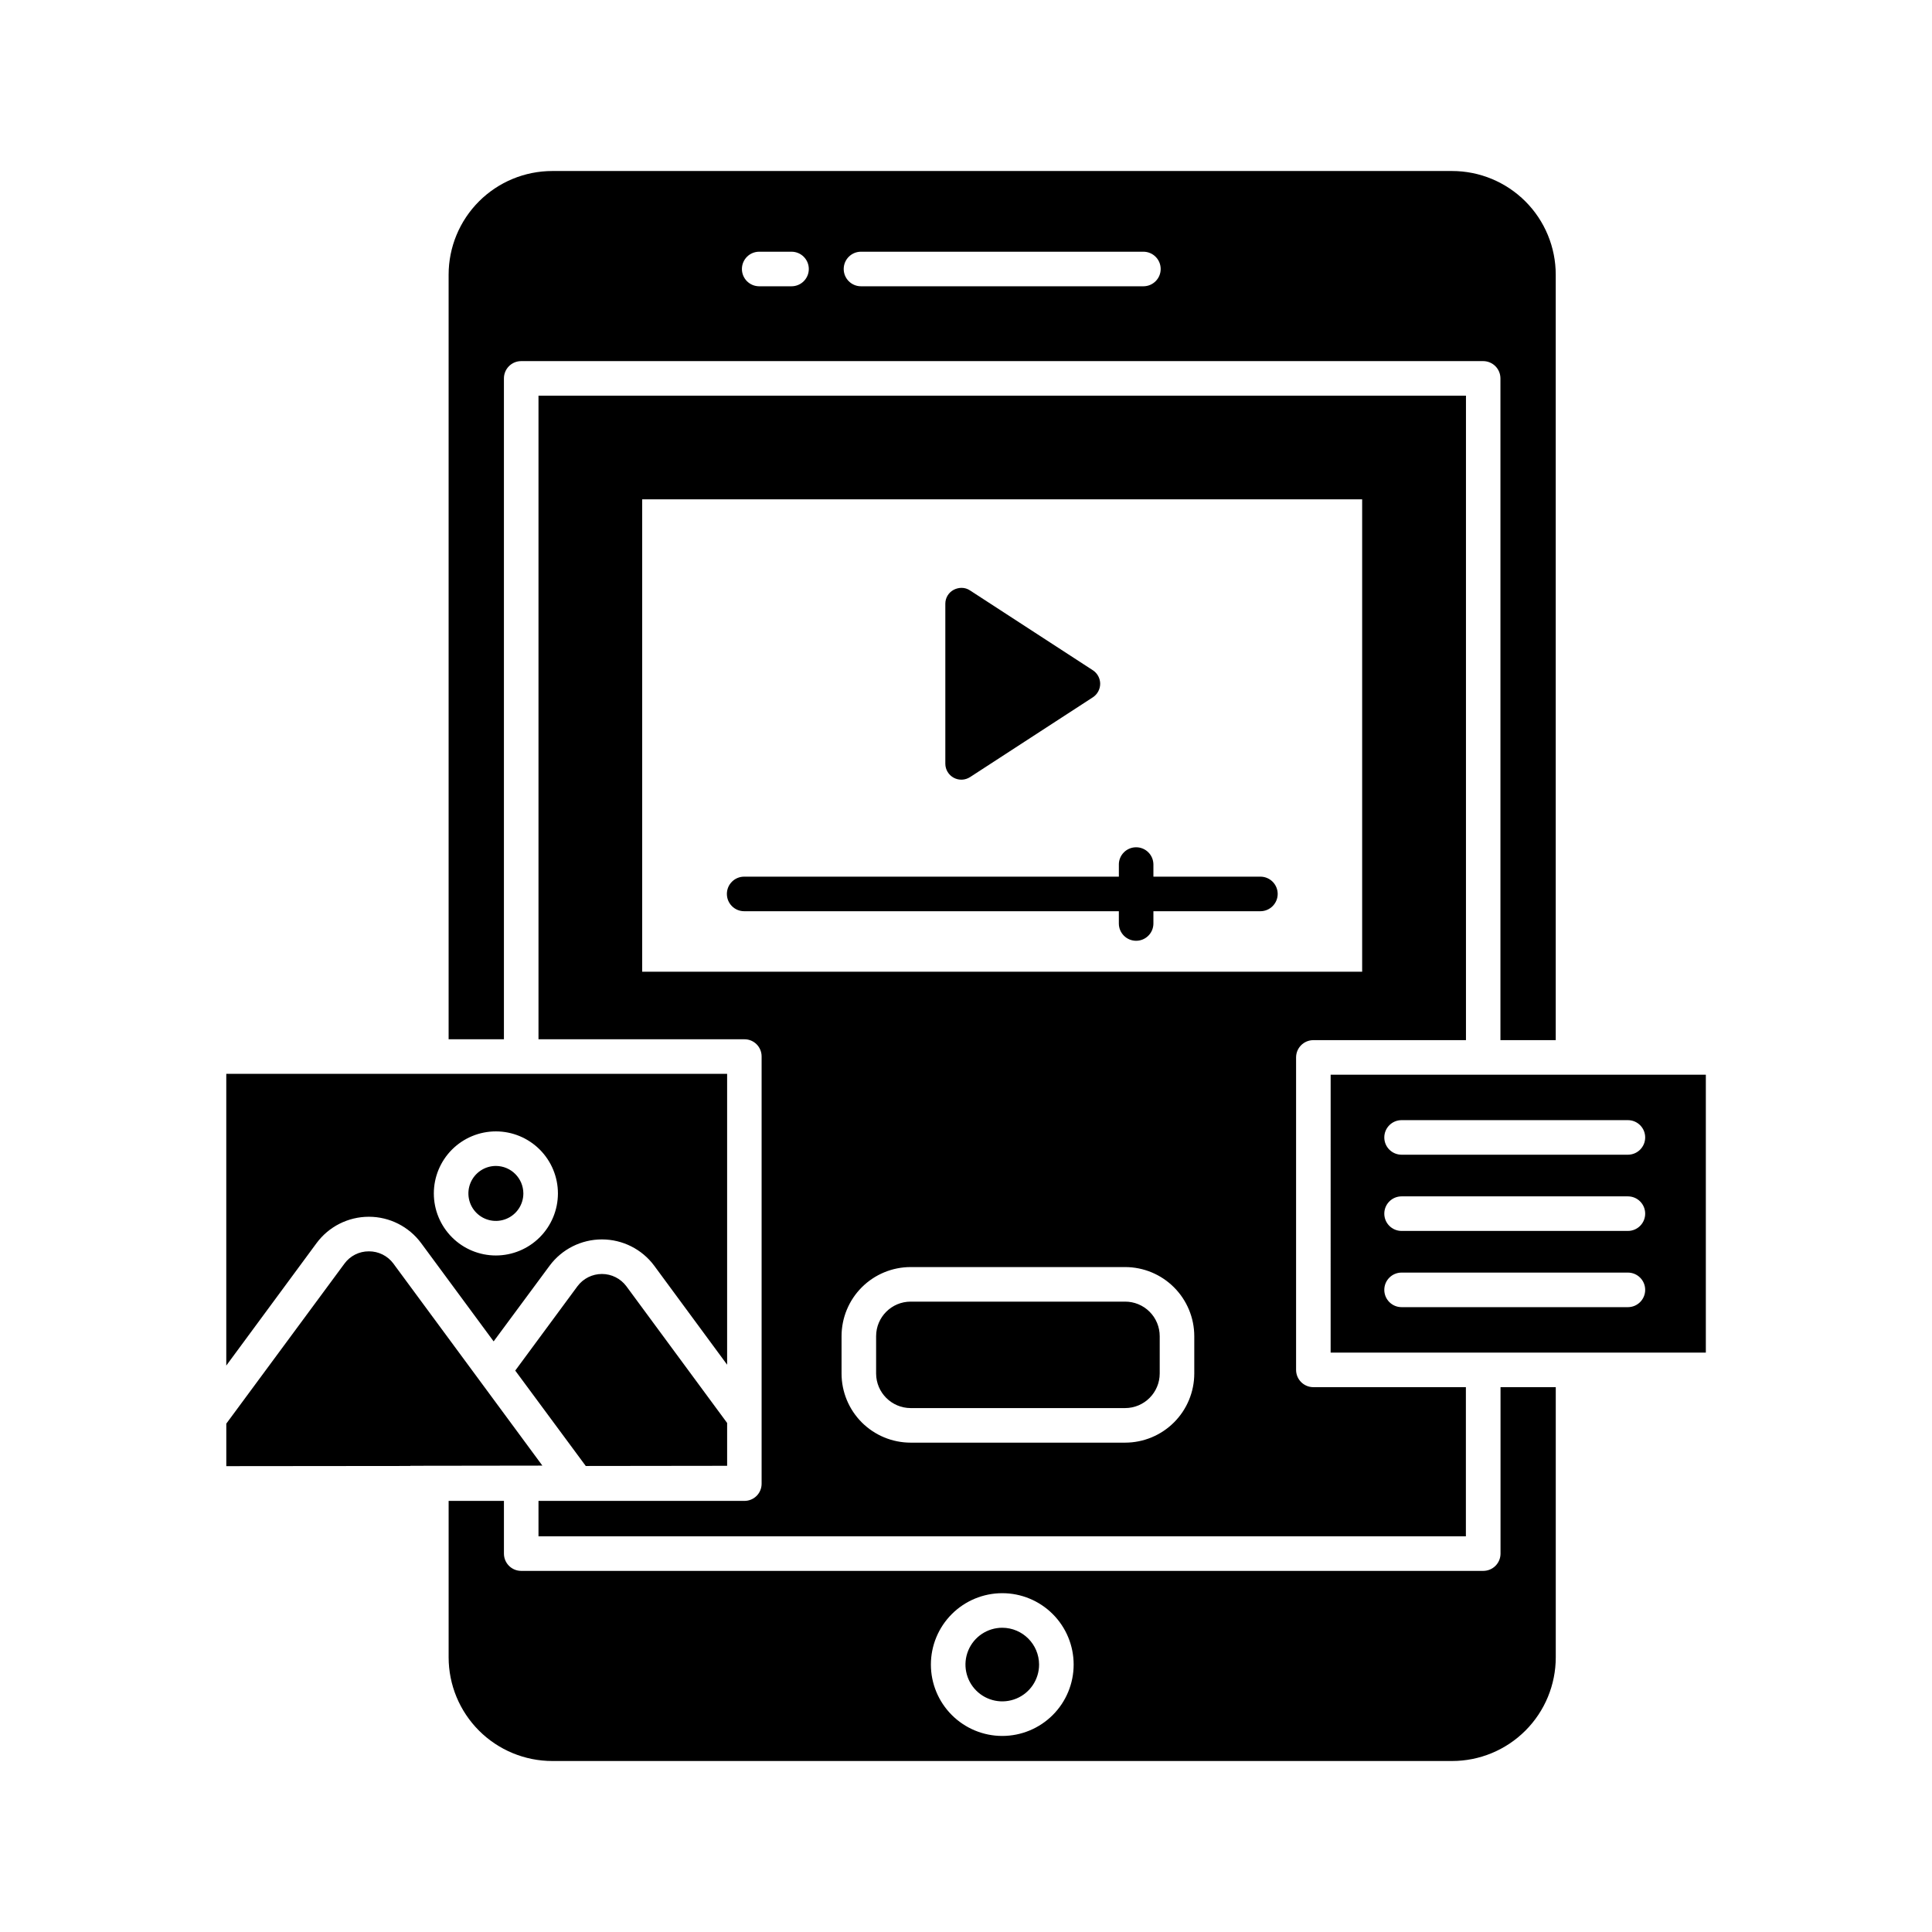 <?xml version="1.0" encoding="UTF-8"?>
<!-- Uploaded to: SVG Repo, www.svgrepo.com, Generator: SVG Repo Mixer Tools -->
<svg fill="#000000" width="800px" height="800px" version="1.1" viewBox="144 144 512 512" xmlns="http://www.w3.org/2000/svg">
 <g>
  <path d="m528.81 189.32h-238.44c-7.289 0-14.277 2.894-19.434 8.047-5.152 5.152-8.047 12.145-8.047 19.434v202.62h14.656v-175.14c0-2.531 2.051-4.582 4.578-4.582h254.93c1.215 0 2.379 0.484 3.238 1.34 0.859 0.859 1.34 2.027 1.34 3.242v175.37h14.656v-202.85c0-7.289-2.894-14.281-8.047-19.434-5.156-5.152-12.145-8.047-19.434-8.047zm-175.05 30.551h-8.566l0.004-0.004c-2.531 0-4.582-2.051-4.582-4.578 0-2.531 2.051-4.582 4.582-4.582h8.566-0.004c2.531 0 4.582 2.051 4.582 4.582 0 2.527-2.051 4.578-4.582 4.578zm93.25 0-74.836-0.004c-2.531 0-4.582-2.051-4.582-4.578 0-2.531 2.051-4.582 4.582-4.582h74.84-0.004c2.531 0 4.582 2.051 4.582 4.582 0 2.527-2.051 4.578-4.582 4.578zm-37.395 355.5c-3.945 0-7.504 2.375-9.012 6.019-1.512 3.648-0.676 7.844 2.113 10.633 2.789 2.789 6.984 3.625 10.633 2.113 3.644-1.508 6.019-5.066 6.019-9.012-0.02-5.379-4.375-9.734-9.754-9.754zm0 0c-3.945 0-7.504 2.375-9.012 6.019-1.512 3.648-0.676 7.844 2.113 10.633 2.789 2.789 6.984 3.625 10.633 2.113 3.644-1.508 6.019-5.066 6.019-9.012-0.02-5.379-4.375-9.734-9.754-9.754zm0 0c-3.945 0-7.504 2.375-9.012 6.019-1.512 3.648-0.676 7.844 2.113 10.633 2.789 2.789 6.984 3.625 10.633 2.113 3.644-1.508 6.019-5.066 6.019-9.012-0.02-5.379-4.375-9.734-9.754-9.754zm132.04-63.754v44.105c0 1.215-0.48 2.379-1.34 3.238-0.859 0.859-2.023 1.34-3.238 1.34h-254.95c-2.527 0-4.578-2.051-4.578-4.578v-13.969h-14.656v41.449c0 7.289 2.894 14.277 8.047 19.43 5.156 5.156 12.145 8.051 19.434 8.051h238.44c7.289 0 14.277-2.894 19.434-8.051 5.152-5.152 8.047-12.141 8.047-19.43v-71.59zm-132.04 92.426c-5.016 0-9.828-1.996-13.375-5.543-3.547-3.547-5.543-8.359-5.543-13.375s1.996-9.828 5.543-13.375c3.547-3.547 8.359-5.539 13.375-5.539 5.016 0 9.828 1.992 13.375 5.539 3.547 3.547 5.539 8.359 5.539 13.375s-1.992 9.828-5.539 13.375c-3.547 3.547-8.359 5.539-13.375 5.543zm0-28.672c-3.945 0-7.504 2.375-9.012 6.019-1.512 3.648-0.676 7.844 2.113 10.633 2.789 2.789 6.984 3.625 10.633 2.113 3.644-1.508 6.019-5.066 6.019-9.012-0.02-5.379-4.375-9.734-9.754-9.754zm0 0c-3.945 0-7.504 2.375-9.012 6.019-1.512 3.648-0.676 7.844 2.113 10.633 2.789 2.789 6.984 3.625 10.633 2.113 3.644-1.508 6.019-5.066 6.019-9.012-0.02-5.379-4.375-9.734-9.754-9.754zm0 0c-3.945 0-7.504 2.375-9.012 6.019-1.512 3.648-0.676 7.844 2.113 10.633 2.789 2.789 6.984 3.625 10.633 2.113 3.644-1.508 6.019-5.066 6.019-9.012-0.02-5.379-4.375-9.734-9.754-9.754zm0 0c-3.945 0-7.504 2.375-9.012 6.019-1.512 3.648-0.676 7.844 2.113 10.633 2.789 2.789 6.984 3.625 10.633 2.113 3.644-1.508 6.019-5.066 6.019-9.012-0.02-5.379-4.375-9.734-9.754-9.754zm32.562-86.426h-56.836c-5.059 0-9.16 4.102-9.16 9.16v9.895-0.004c0.012 5.055 4.106 9.145 9.16 9.16h56.84-0.004c5.055-0.016 9.148-4.106 9.16-9.16v-9.891c0-2.434-0.965-4.769-2.691-6.488-1.723-1.719-4.059-2.68-6.488-2.672zm-193.92-10.078h0.004c-1.527-2.059-3.941-3.266-6.504-3.25-2.574-0.016-4.996 1.211-6.504 3.297l-31.281 42.363v11.266l48.73-0.047c0.047 0 0.047-0.047 0.09-0.047l34.945-0.047zm193.92 10.078h-56.836c-5.059 0-9.16 4.102-9.16 9.16v9.895-0.004c0.012 5.055 4.106 9.145 9.16 9.16h56.84-0.004c5.055-0.016 9.148-4.106 9.16-9.16v-9.891c0-2.434-0.965-4.769-2.691-6.488-1.723-1.719-4.059-2.68-6.488-2.672zm0 0h-56.836c-5.059 0-9.16 4.102-9.16 9.16v9.895-0.004c0.012 5.055 4.106 9.145 9.16 9.16h56.84-0.004c5.055-0.016 9.148-4.106 9.16-9.16v-9.891c0-2.434-0.965-4.769-2.691-6.488-1.723-1.719-4.059-2.68-6.488-2.672zm0 0h-56.836c-5.059 0-9.16 4.102-9.16 9.16v9.895-0.004c0.012 5.055 4.106 9.145 9.16 9.16h56.84-0.004c5.055-0.016 9.148-4.106 9.16-9.16v-9.891c0-2.434-0.965-4.769-2.691-6.488-1.723-1.719-4.059-2.68-6.488-2.672zm49.879-69.297h40.441v-170.79h-245.79v170.56h54.551-0.004c1.219-0.012 2.391 0.465 3.254 1.328 0.859 0.863 1.34 2.035 1.328 3.254v113.17c0.012 1.219-0.469 2.391-1.328 3.254-0.863 0.859-2.035 1.34-3.254 1.328h-54.547v9.387h245.77v-39.527h-40.418c-2.531 0-4.582-2.047-4.582-4.578v-82.809c0-2.527 2.051-4.578 4.582-4.578zm-31.559 88.352v-0.004c-0.004 4.859-1.938 9.516-5.371 12.949-3.434 3.434-8.09 5.367-12.949 5.371h-56.836c-4.859 0-9.52-1.93-12.957-5.363-3.434-3.438-5.363-8.098-5.363-12.957v-9.891c0-4.859 1.93-9.52 5.363-12.957 3.438-3.434 8.098-5.363 12.957-5.363h56.84-0.004c4.859 0.004 9.516 1.938 12.949 5.371s5.367 8.09 5.371 12.949zm-146.31-106.49v-125.18h190.8v125.18zm127.97 87.434h-56.816c-5.059 0-9.16 4.102-9.16 9.16v9.895-0.004c0.012 5.055 4.106 9.145 9.16 9.16h56.84-0.004c5.055-0.016 9.148-4.106 9.16-9.16v-9.891c0-2.434-0.965-4.769-2.691-6.488-1.723-1.719-4.059-2.68-6.488-2.672zm0 0h-56.816c-5.059 0-9.16 4.102-9.16 9.16v9.895-0.004c0.012 5.055 4.106 9.145 9.16 9.16h56.84-0.004c5.055-0.016 9.148-4.106 9.16-9.16v-9.891c0-2.434-0.965-4.769-2.691-6.488-1.723-1.719-4.059-2.68-6.488-2.672zm0 0h-56.816c-5.059 0-9.16 4.102-9.16 9.16v9.895-0.004c0.012 5.055 4.106 9.145 9.16 9.16h56.84-0.004c5.055-0.016 9.148-4.106 9.16-9.16v-9.891c0-2.434-0.965-4.769-2.691-6.488-1.723-1.719-4.059-2.68-6.488-2.672zm-166.74-35.957c-2.945 0-5.602 1.777-6.731 4.496-1.125 2.723-0.504 5.856 1.578 7.938s5.215 2.707 7.938 1.578c2.723-1.125 4.496-3.781 4.496-6.727-0.012-4.019-3.266-7.273-7.281-7.285zm0 0c-2.945 0-5.602 1.777-6.731 4.496-1.125 2.723-0.504 5.856 1.578 7.938s5.215 2.707 7.938 1.578c2.723-1.125 4.496-3.781 4.496-6.727-0.012-4.019-3.266-7.273-7.281-7.285zm0 0c-2.945 0-5.602 1.777-6.731 4.496-1.125 2.723-0.504 5.856 1.578 7.938s5.215 2.707 7.938 1.578c2.723-1.125 4.496-3.781 4.496-6.727-0.012-4.019-3.266-7.273-7.281-7.285zm6.824-24.41h-78.273v77.312l23.906-32.426c3.25-4.41 8.402-7.012 13.879-7.012 5.477 0 10.625 2.602 13.875 7.012l19.191 26.016 14.84-20.062c3.258-4.383 8.395-6.961 13.855-6.961 5.457 0 10.598 2.578 13.855 6.961l19.328 26.242v-77.082zm-6.824 48.137c-4.363 0-8.543-1.73-11.629-4.816-3.082-3.082-4.816-7.266-4.816-11.625 0-4.363 1.734-8.543 4.816-11.629 3.086-3.082 7.266-4.816 11.629-4.816 4.359 0 8.543 1.734 11.625 4.816 3.082 3.086 4.816 7.266 4.816 11.629-0.004 4.359-1.738 8.539-4.82 11.621s-7.262 4.816-11.621 4.82zm0-23.727c-2.945 0-5.602 1.777-6.731 4.496-1.125 2.723-0.504 5.856 1.578 7.938s5.215 2.707 7.938 1.578c2.723-1.125 4.496-3.781 4.496-6.727-0.012-4.019-3.266-7.273-7.281-7.285zm0 0c-2.945 0-5.602 1.777-6.731 4.496-1.125 2.723-0.504 5.856 1.578 7.938s5.215 2.707 7.938 1.578c2.723-1.125 4.496-3.781 4.496-6.727-0.012-4.019-3.266-7.273-7.281-7.285zm0 0c-2.945 0-5.602 1.777-6.731 4.496-1.125 2.723-0.504 5.856 1.578 7.938s5.215 2.707 7.938 1.578c2.723-1.125 4.496-3.781 4.496-6.727-0.012-4.019-3.266-7.273-7.281-7.285zm34.578 31.879c-1.527-2.047-3.93-3.25-6.481-3.25-2.555 0-4.957 1.203-6.481 3.25l-16.488 22.352 18.688 25.281 37.465-0.047v-11.355zm-34.578-31.879c-2.945 0-5.602 1.777-6.731 4.496-1.125 2.723-0.504 5.856 1.578 7.938s5.215 2.707 7.938 1.578c2.723-1.125 4.496-3.781 4.496-6.727-0.012-4.019-3.266-7.273-7.281-7.285zm221.22-24.184-0.004 73.648h99.434v-73.645zm78.773 61.605h-59.973c-2.531 0-4.582-2.051-4.582-4.582 0-2.527 2.051-4.578 4.582-4.578h59.973c2.531 0 4.582 2.051 4.582 4.578 0 2.531-2.051 4.582-4.582 4.582zm0-20.199h-59.973c-2.531 0-4.582-2.051-4.582-4.578 0-2.531 2.051-4.582 4.582-4.582h59.973c2.531 0 4.582 2.051 4.582 4.582 0 2.527-2.051 4.578-4.582 4.578zm0-20.199h-59.973c-2.531 0-4.582-2.051-4.582-4.578 0-2.531 2.051-4.582 4.582-4.582h59.973c2.531 0 4.582 2.051 4.582 4.582 0 2.527-2.051 4.578-4.582 4.578z"/>
  <path d="m482.6 380.9c0 1.215-0.484 2.379-1.344 3.238-0.859 0.859-2.023 1.344-3.238 1.344h-28.352v3.25c0 2.531-2.051 4.582-4.578 4.582-2.531 0-4.582-2.051-4.582-4.582v-3.25h-99.293c-2.531 0-4.582-2.051-4.582-4.582 0-2.527 2.051-4.578 4.582-4.578h99.297v-3.207h-0.004c0-2.531 2.051-4.578 4.582-4.578 2.527 0 4.578 2.047 4.578 4.578v3.207h28.352c1.215 0 2.379 0.48 3.238 1.34 0.859 0.859 1.344 2.023 1.344 3.238z"/>
  <path d="m435.56 325.21c-0.004 1.438-0.727 2.777-1.922 3.57l-32.562 21.16h-0.004c-1.301 0.844-2.953 0.91-4.32 0.176-1.363-0.734-2.219-2.152-2.231-3.703v-42.41c-0.008-1.559 0.859-2.992 2.246-3.711 0.625-0.32 1.312-0.492 2.016-0.504 0.816-0.012 1.613 0.23 2.289 0.688l32.562 21.16h0.004c1.195 0.797 1.918 2.137 1.922 3.574z"/>
 </g>
</svg>